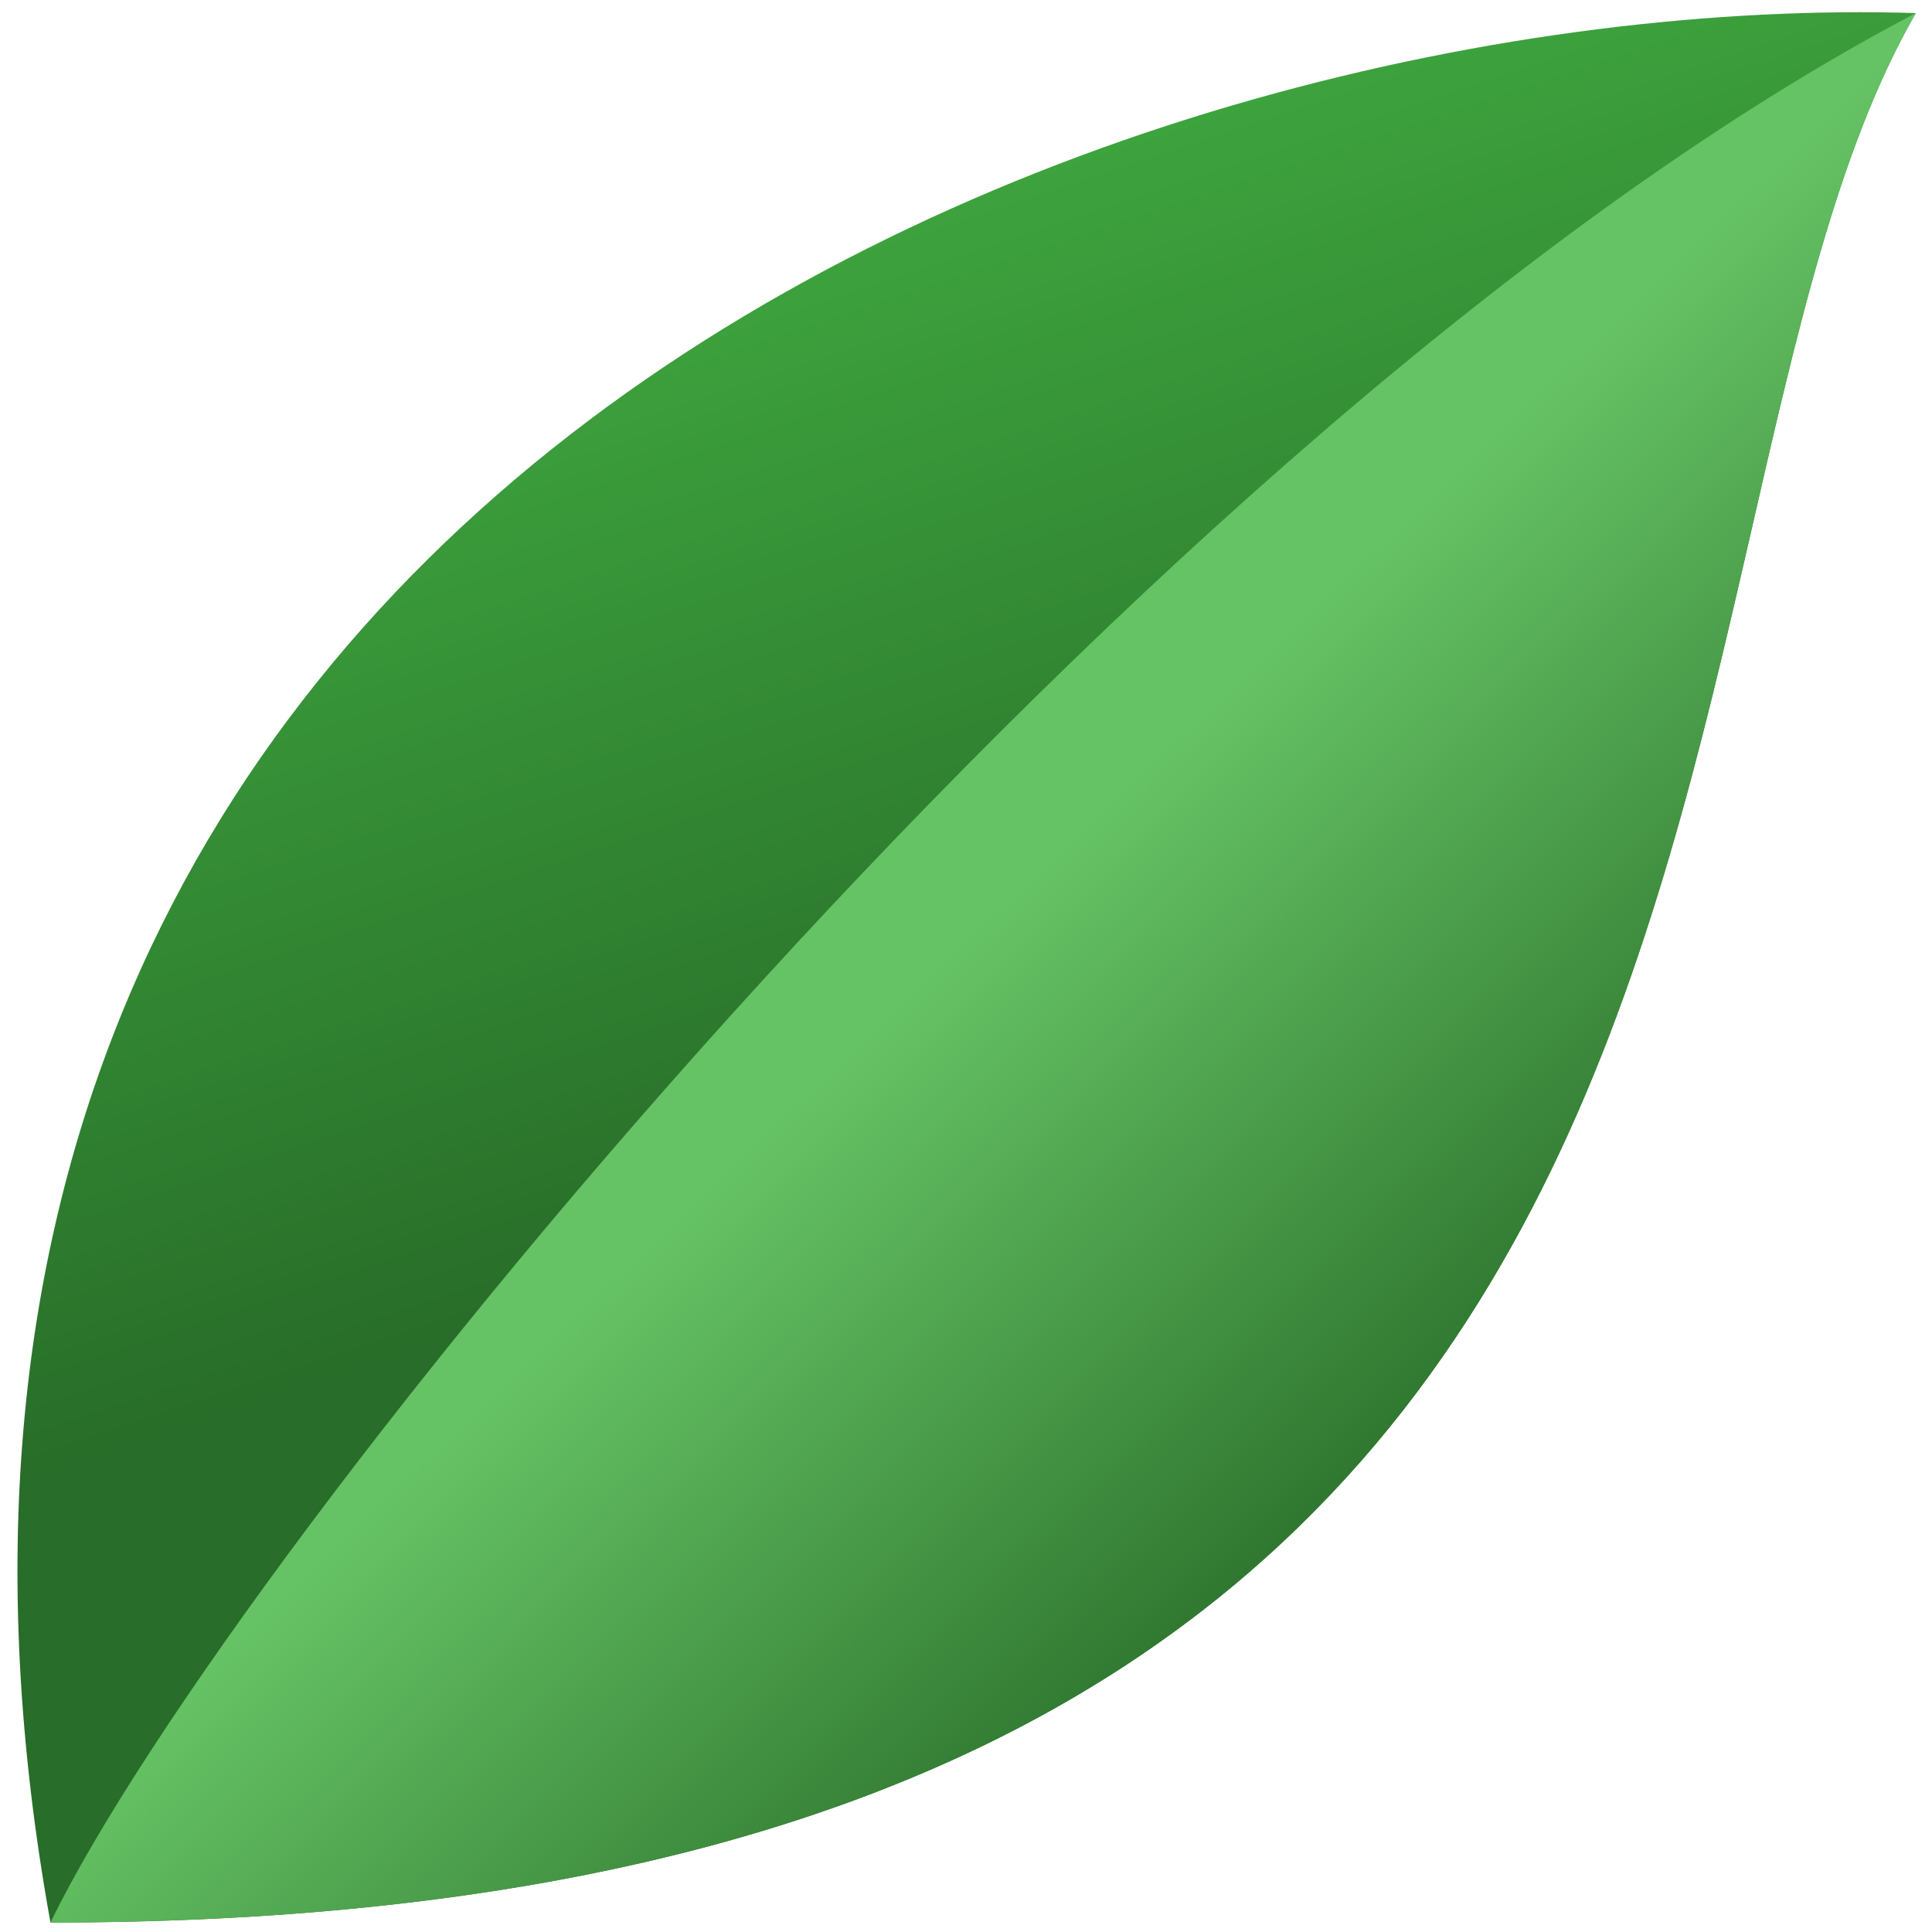 <svg width="32" height="32" viewBox="0 0 91 92" fill="none" xmlns="http://www.w3.org/2000/svg">
  <path 
    d="M1.903 91.549C-10.453 23.238 52.962 -0.543 90.731 0.623C75.81 26.502 88.862 91.549 1.903 91.549Z" 
    fill="url(#gradient-light)"
  />
  <path 
    d="M90.731 0.623C54.226 19.767 10.464 73.932 1.903 91.549C88.862 91.549 75.81 26.502 90.731 0.623Z" 
    fill="url(#gradient-dark)"
  />
  <defs>
    <linearGradient 
      id="gradient-light" 
      x1="38.121" 
      y1="7.291" 
      x2="53.345" 
      y2="52.963" 
      gradientUnits="userSpaceOnUse"
    >
      <stop stop-color="#3FA83F" />
      <stop offset="1" stop-color="#286D29" />
    </linearGradient>
    <linearGradient 
      id="gradient-dark" 
      x1="27.682" 
      y1="61.663" 
      x2="52.394" 
      y2="87.456" 
      gradientUnits="userSpaceOnUse"
    >
      <stop stop-color="#66C365" />
      <stop offset="1" stop-color="#286D29" />
    </linearGradient>
  </defs>
</svg>